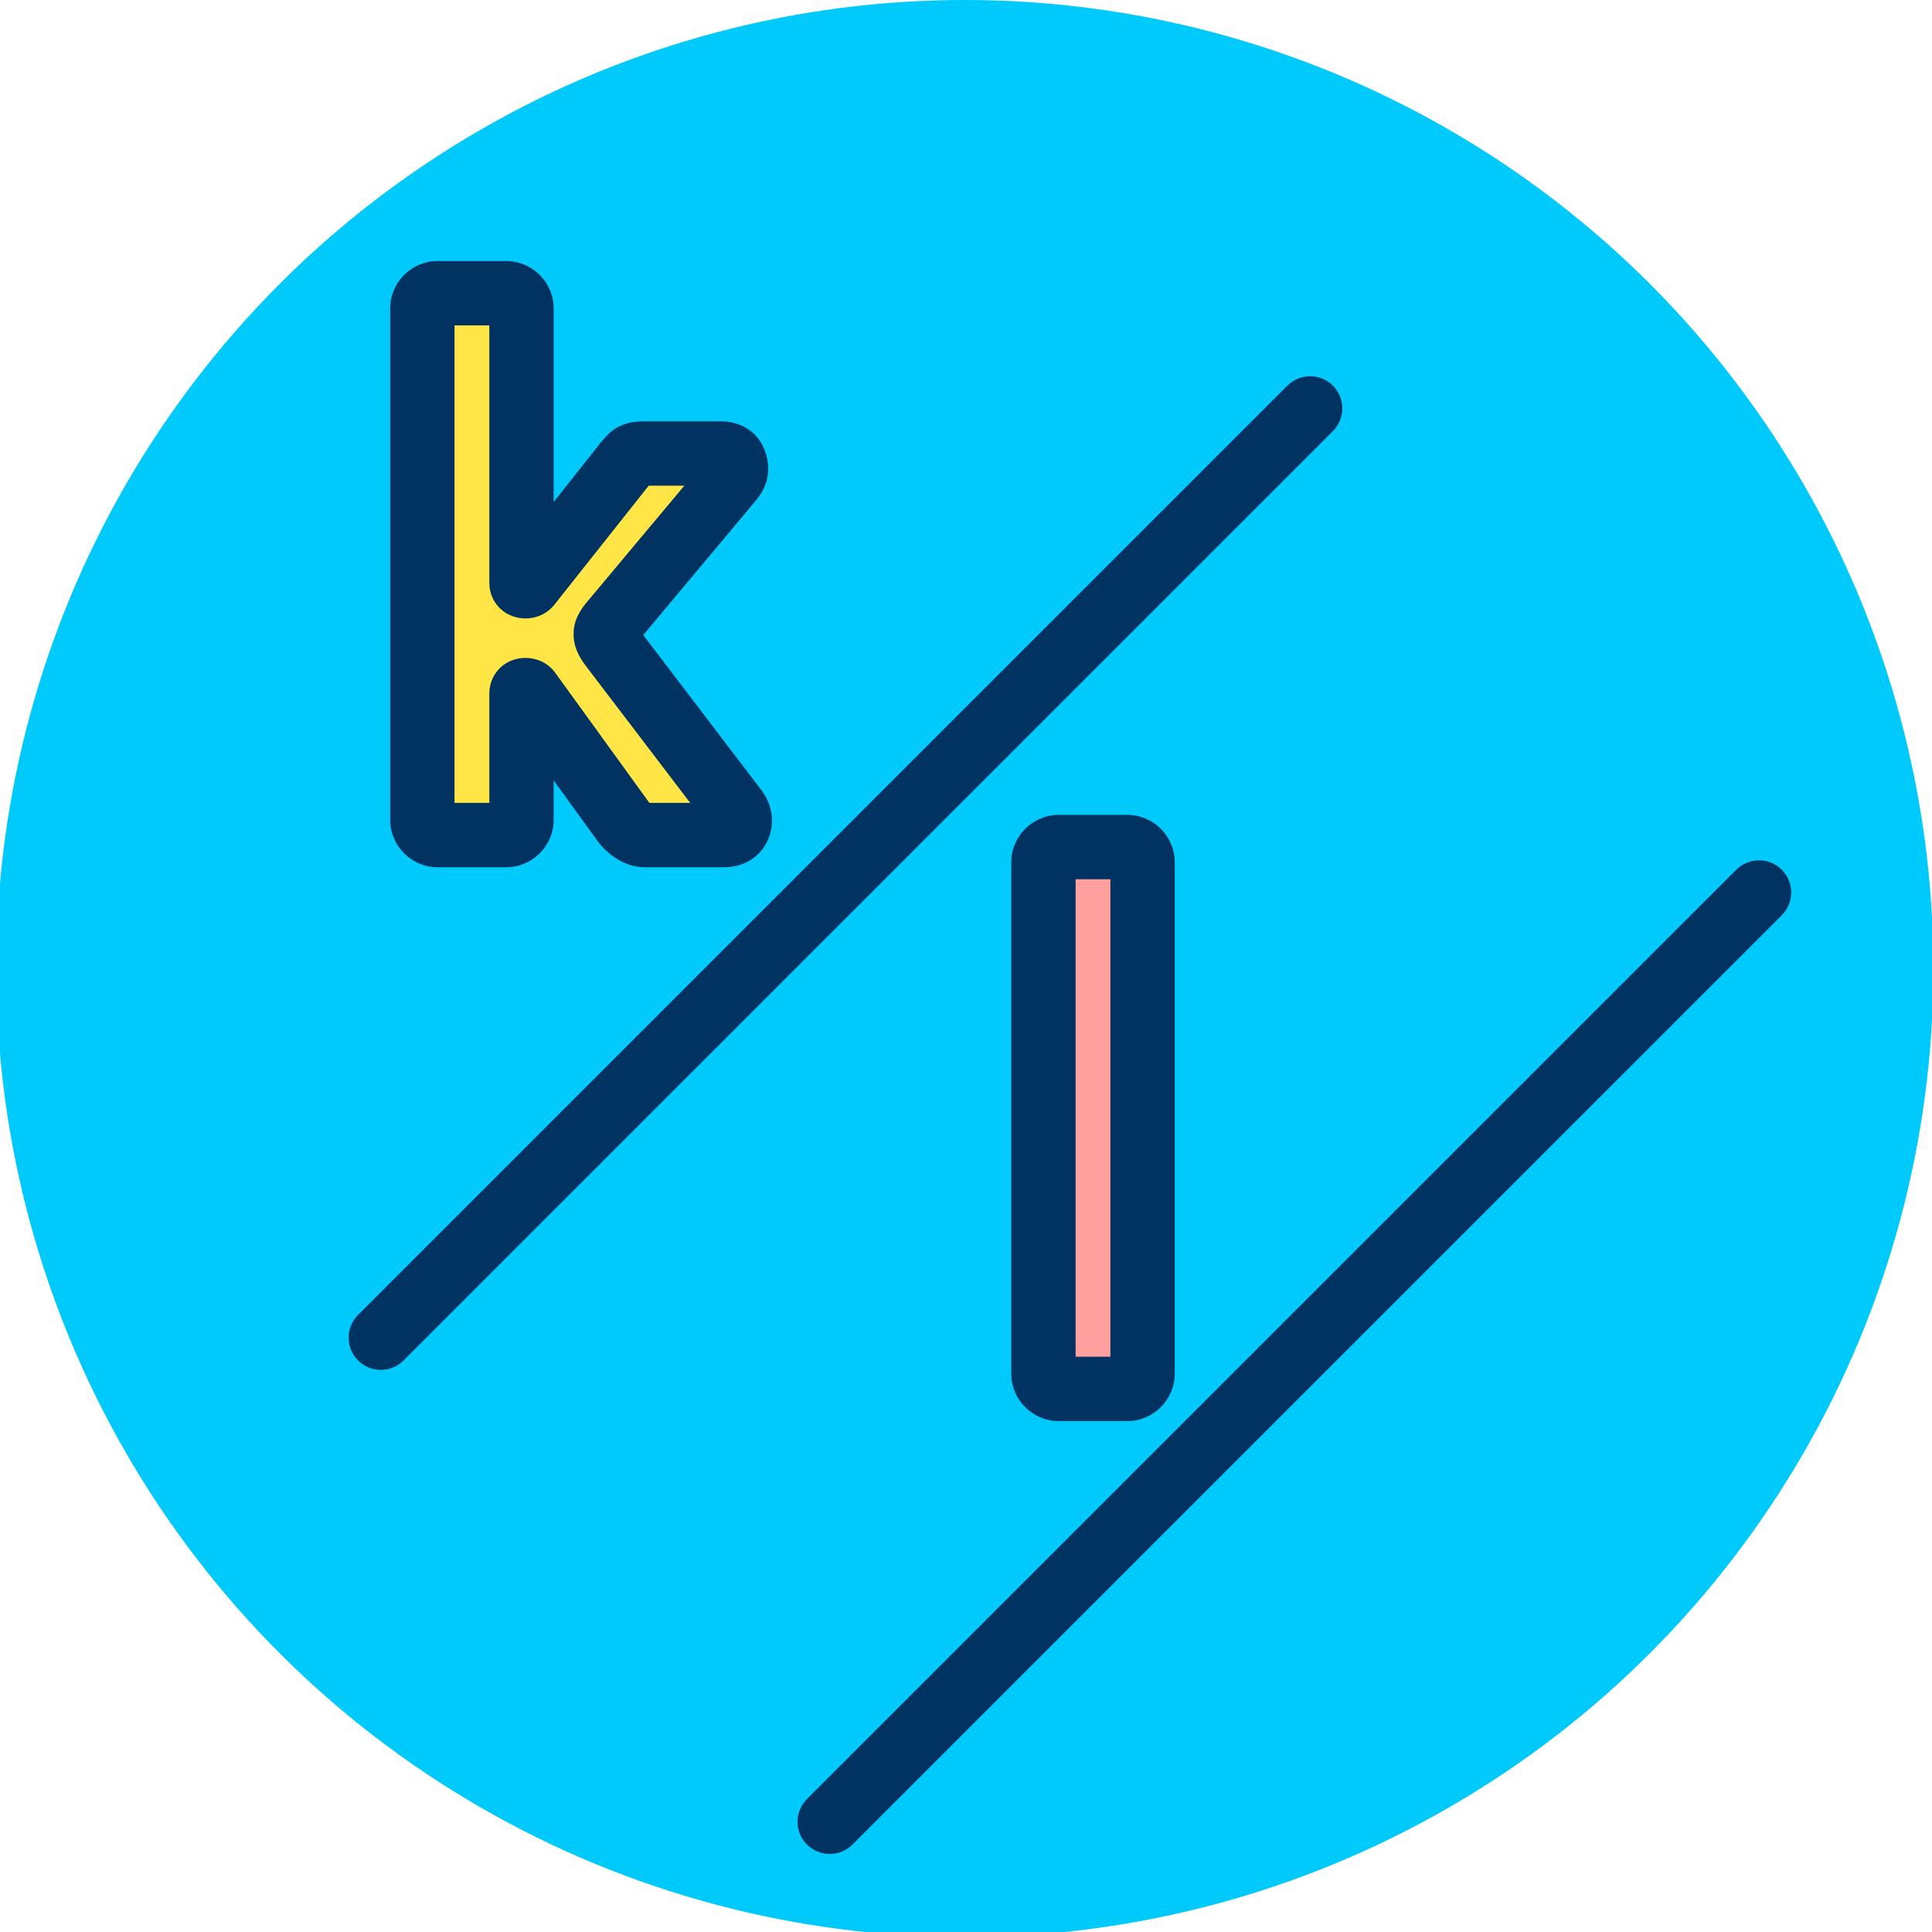 <?xml version="1.0" encoding="UTF-8" standalone="no"?>
<!DOCTYPE svg PUBLIC "-//W3C//DTD SVG 1.1//EN" "http://www.w3.org/Graphics/SVG/1.1/DTD/svg11.dtd">
<svg width="100%" height="100%" viewBox="0 0 120 120" version="1.1" xmlns="http://www.w3.org/2000/svg" xmlns:xlink="http://www.w3.org/1999/xlink" xml:space="preserve" xmlns:serif="http://www.serif.com/" style="fill-rule:evenodd;clip-rule:evenodd;stroke-linejoin:round;stroke-miterlimit:2;">
    <g transform="matrix(1,0,0,1,-425.623,-680)">
        <g id="_4.6" serif:id="4.6" transform="matrix(1,0,0,1,425.623,680)">
            <rect x="0" y="0" width="120" height="120" style="fill:none;"/>
            <clipPath id="_clip1">
                <rect x="0" y="0" width="120" height="120"/>
            </clipPath>
            <g clip-path="url(#_clip1)">
                <g transform="matrix(0.094,0,0,0.094,-0.235,2.91434e-14)">
                    <circle cx="640" cy="640" r="640" style="fill:rgb(0,202,251);"/>
                </g>
                <g transform="matrix(0.618,0,0,0.618,-236.389,17.805)">
                    <path d="M423.067,107.921L516.466,14.521C517.728,13.259 517.728,11.21 516.466,9.948C515.204,8.686 513.155,8.686 511.893,9.948L418.493,103.347C417.231,104.609 417.231,106.659 418.493,107.921C419.755,109.183 421.804,109.183 423.067,107.921Z" style="fill:rgb(0,51,97);"/>
                </g>
                <g transform="matrix(0.618,0,0,0.618,-208.507,47.874)">
                    <path d="M423.067,107.921L516.466,14.521C517.728,13.259 517.728,11.21 516.466,9.948C515.204,8.686 513.155,8.686 511.893,9.948L418.493,103.347C417.231,104.609 417.231,106.659 418.493,107.921C419.755,109.183 421.804,109.183 423.067,107.921Z" style="fill:rgb(0,51,97);"/>
                </g>
                <g transform="matrix(0.563,0,0,0.563,-7.697,-407.632)">
                    <g transform="matrix(1,0,0,1,-13.695,-55.127)">
                        <path d="M83.215,871.288C84.141,871.288 84.898,870.531 84.898,869.605L84.898,855.713C84.898,855.208 85.488,855.124 85.74,855.461L96.098,869.773C96.435,870.278 97.277,871.288 98.456,871.288L107.214,871.288C108.309,871.288 108.982,870.531 108.982,869.689C108.982,869.268 108.814,868.847 108.561,868.51L94.835,850.493C93.993,849.399 93.993,848.894 94.751,847.968L108.14,831.972C108.393,831.635 108.561,831.298 108.561,830.877C108.561,830.035 107.972,829.194 106.793,829.194L98.456,829.194C97.193,829.194 96.772,829.783 96.351,830.288L85.74,843.674C85.488,844.011 84.898,843.927 84.898,843.422L84.898,813.194C84.898,812.267 84.141,811.509 83.215,811.509L75.644,811.509C74.718,811.509 73.961,812.267 73.961,813.194L73.961,869.605C73.961,870.531 74.718,871.288 75.644,871.288L83.215,871.288Z" style="fill:rgb(255,230,70);fill-rule:nonzero;"/>
                    </g>
                    <g transform="matrix(1,0,0,1,-13.695,-55.127)">
                        <path d="M88.447,865.255L93.198,871.819C93.964,872.929 95.922,874.838 98.456,874.838C98.456,874.838 107.214,874.838 107.214,874.838C110.612,874.838 112.532,872.302 112.532,869.689C112.532,868.513 112.106,867.321 111.4,866.38L98.329,849.223L110.862,834.25C110.902,834.202 110.942,834.152 110.979,834.102C111.716,833.12 112.111,832.104 112.111,830.877C112.111,828.305 110.395,825.644 106.793,825.644L98.456,825.644C95.591,825.644 94.579,826.869 93.624,828.015C93.606,828.038 93.587,828.06 93.569,828.083L88.447,834.545L88.447,813.194C88.447,810.314 86.092,807.96 83.215,807.96L75.644,807.96C72.767,807.96 70.412,810.314 70.412,813.194L70.412,869.605C70.412,872.484 72.767,874.838 75.644,874.838C75.644,874.838 83.215,874.838 83.215,874.838C86.092,874.838 88.447,872.484 88.447,869.605L88.447,865.255ZM81.349,815.059L81.349,843.422C81.349,844.742 81.902,845.696 82.609,846.356C84.181,847.825 87.028,847.786 88.528,845.871L98.934,832.743L102.866,832.743L92.004,845.72C90.916,847.049 90.614,848.179 90.645,849.266C90.671,850.207 90.976,851.298 92.022,852.658L103.511,867.739L99.006,867.739L98.973,867.692L88.616,853.38C88.604,853.363 88.592,853.347 88.579,853.331C87.093,851.35 84.199,851.293 82.609,852.779C81.902,853.439 81.349,854.392 81.349,855.713L81.349,867.739L77.511,867.739L77.511,815.059L81.349,815.059Z" style="fill:rgb(0,51,97);"/>
                    </g>
                    <g transform="matrix(1,0,0,1,13.983,5.977)">
                        <path d="M124.058,871.288C124.983,871.288 125.74,870.531 125.74,869.604L125.74,813.194C125.74,812.268 124.983,811.509 124.058,811.509L116.486,811.509C115.56,811.509 114.803,812.268 114.803,813.194L114.803,869.604C114.803,870.531 115.56,871.288 116.486,871.288L124.058,871.288Z" style="fill:rgb(255,159,158);fill-rule:nonzero;"/>
                    </g>
                    <g transform="matrix(1,0,0,1,13.983,5.977)">
                        <path d="M124.058,874.838C126.934,874.838 129.29,872.484 129.29,869.604C129.29,869.604 129.29,813.194 129.29,813.194C129.29,810.315 126.934,807.96 124.058,807.96C124.058,807.96 116.486,807.96 116.486,807.96C113.609,807.96 111.254,810.315 111.254,813.194L111.254,869.604C111.254,872.484 113.609,874.838 116.486,874.838C116.486,874.838 124.058,874.838 124.058,874.838ZM118.353,815.059L118.353,867.739L122.191,867.739L122.191,815.059L118.353,815.059Z" style="fill:rgb(0,51,97);"/>
                    </g>
                </g>
            </g>
        </g>
    </g>
</svg>
